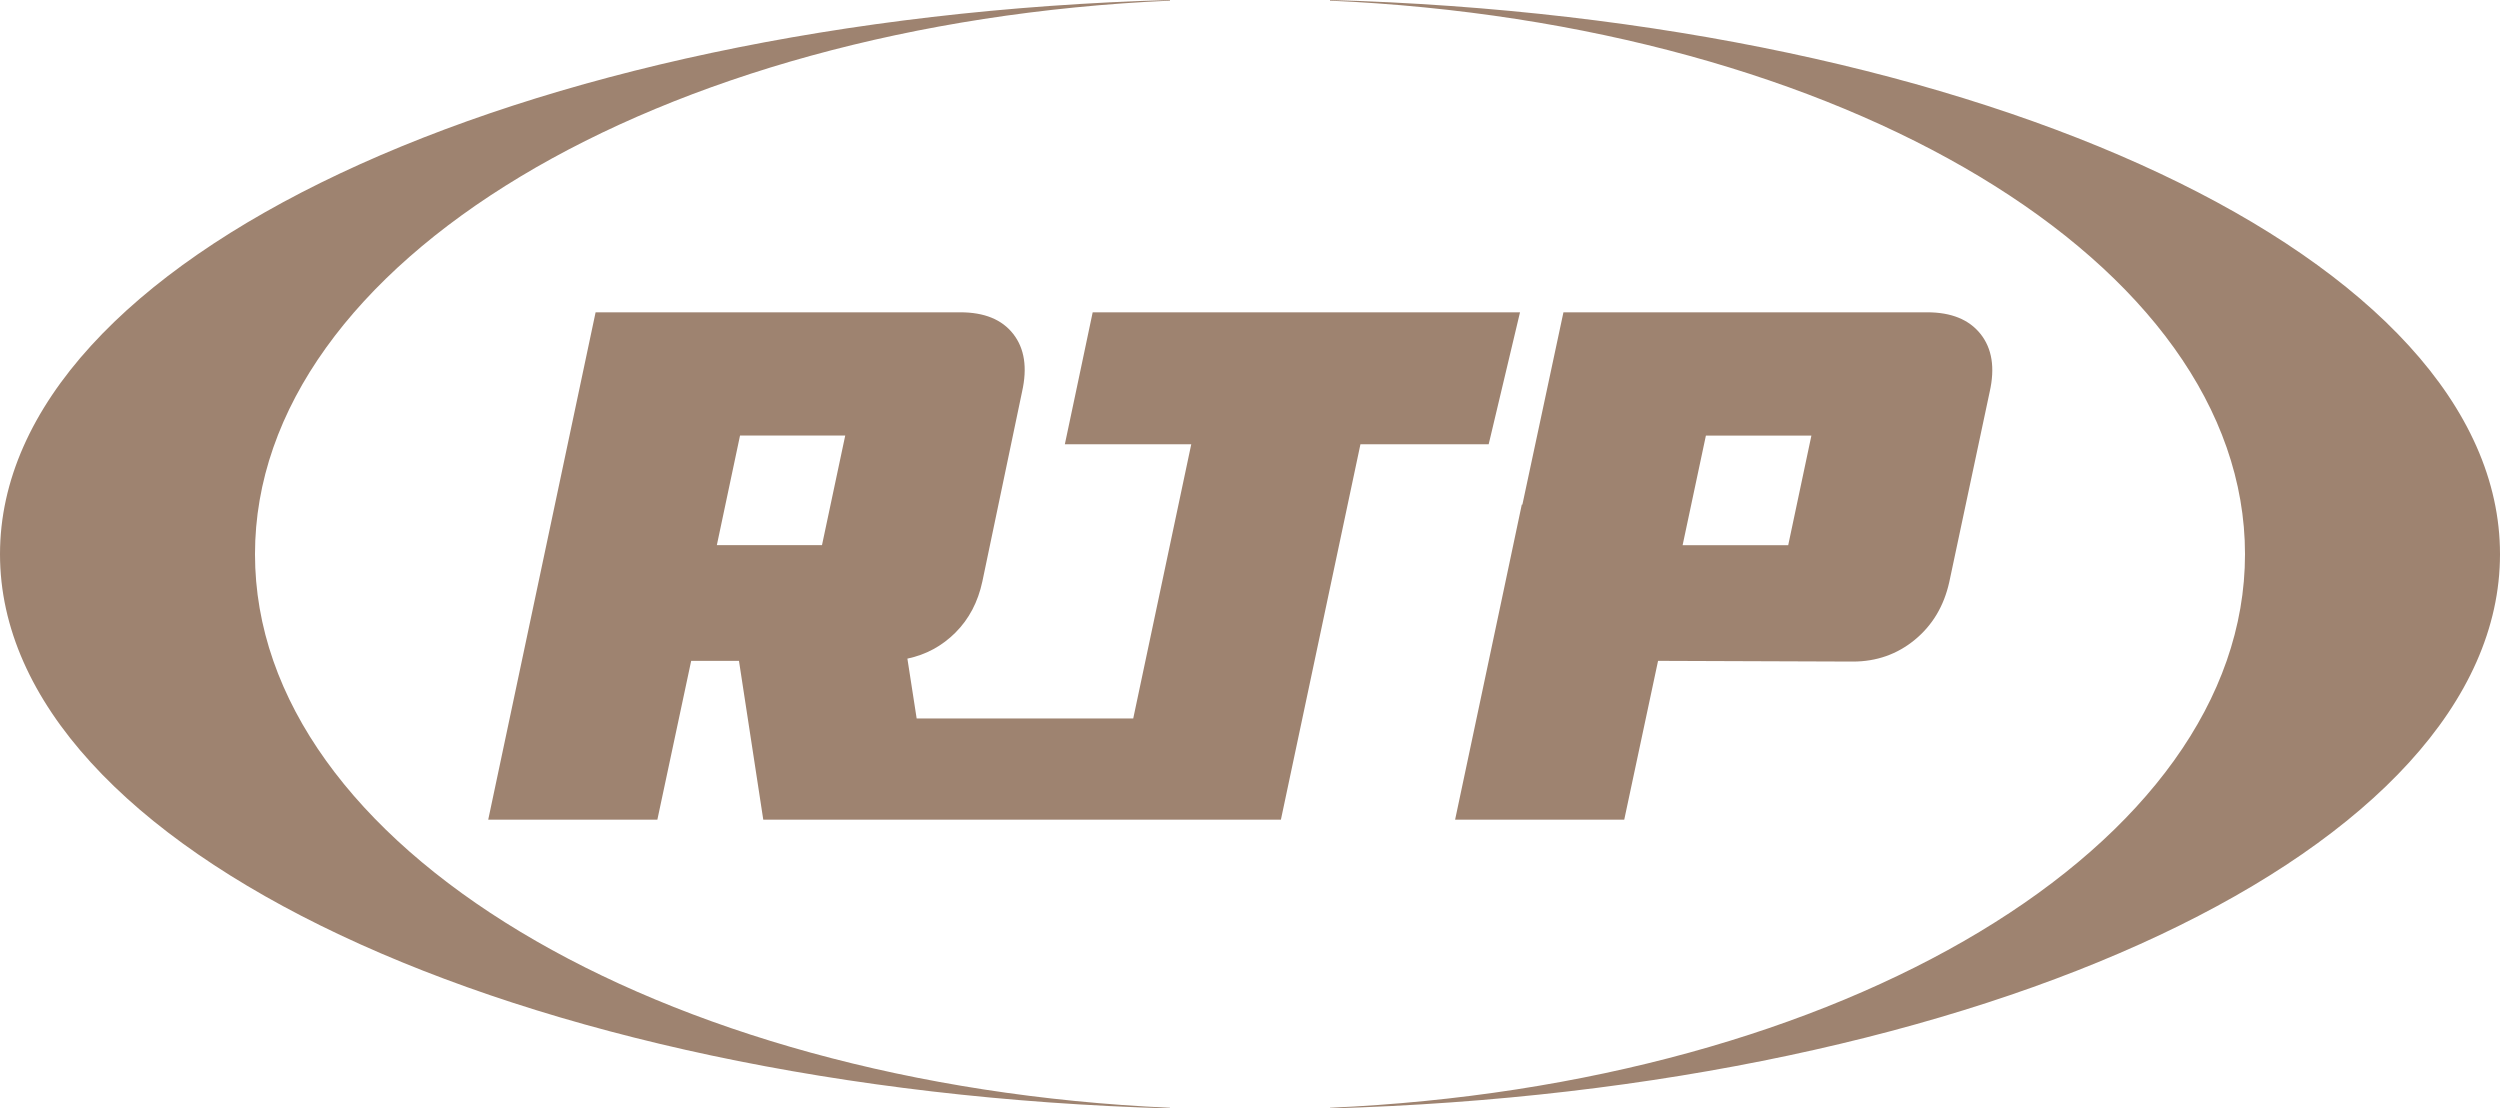 <?xml version="1.0" encoding="UTF-8"?> <svg xmlns="http://www.w3.org/2000/svg" id="Layer_2" data-name="Layer 2" viewBox="0 0 493.83 218.95"><defs><style> .cls-1 { fill: #9e8370; fill-rule: evenodd; } </style></defs><g id="Layer_1-2" data-name="Layer 1"><g><path class="cls-1" d="M50.37,109.47c0,57.62,79.58,104.86,180.73,109.35v.13C102.11,215.33,0,167.7,0,109.47S102.11,3.62,231.1,0V.13C129.95,4.62,50.37,51.86,50.37,109.47Z"></path><path class="cls-1" d="M493.83,109.47c0,58.23-102.11,105.86-231.11,109.48v-.13c101.16-4.49,180.74-51.73,180.74-109.35S363.88,4.62,262.72,.13v-.13c129,3.62,231.11,51.25,231.11,109.47Z"></path></g><g><path class="cls-1" d="M391.22,65.97c-2.28-2.86-5.79-4.28-10.54-4.28h-71.85l-4.22,19.78-3.89,18.21h-.12l-3.71,17.56-9.46,44.67h33.41l6.68-31.37,38.49,.14c4.65,0,8.72-1.43,12.2-4.28,3.49-2.86,5.77-6.66,6.83-11.41l7.99-37.61c1.07-4.75,.46-8.55-1.81-11.41Zm-58.85,41.72l4.6-21.65h20.84l-4.58,21.65h-20.87Z"></path><path class="cls-1" d="M294.06,87.75l.41-1.71h0l5.78-24.35h-84.41l-3.47,16.47h0l-2.03,9.6h24.97l-11.46,54.16h-42.78l-1.83-11.82c3.67-.77,6.84-2.49,9.51-5.16,2.66-2.66,4.43-6.02,5.3-10.09l7.84-37.47c1.07-4.75,.49-8.55-1.74-11.41-2.23-2.86-5.71-4.28-10.46-4.28H117.65l-21.21,100.22h33.41l6.68-31.37h9.44l4.8,31.37h102.25l2.5-11.8,13.21-62.35h25.34Zm-152.46,19.93l4.58-21.65h20.78l-4.59,21.65h-20.77Z"></path></g></g></svg> 